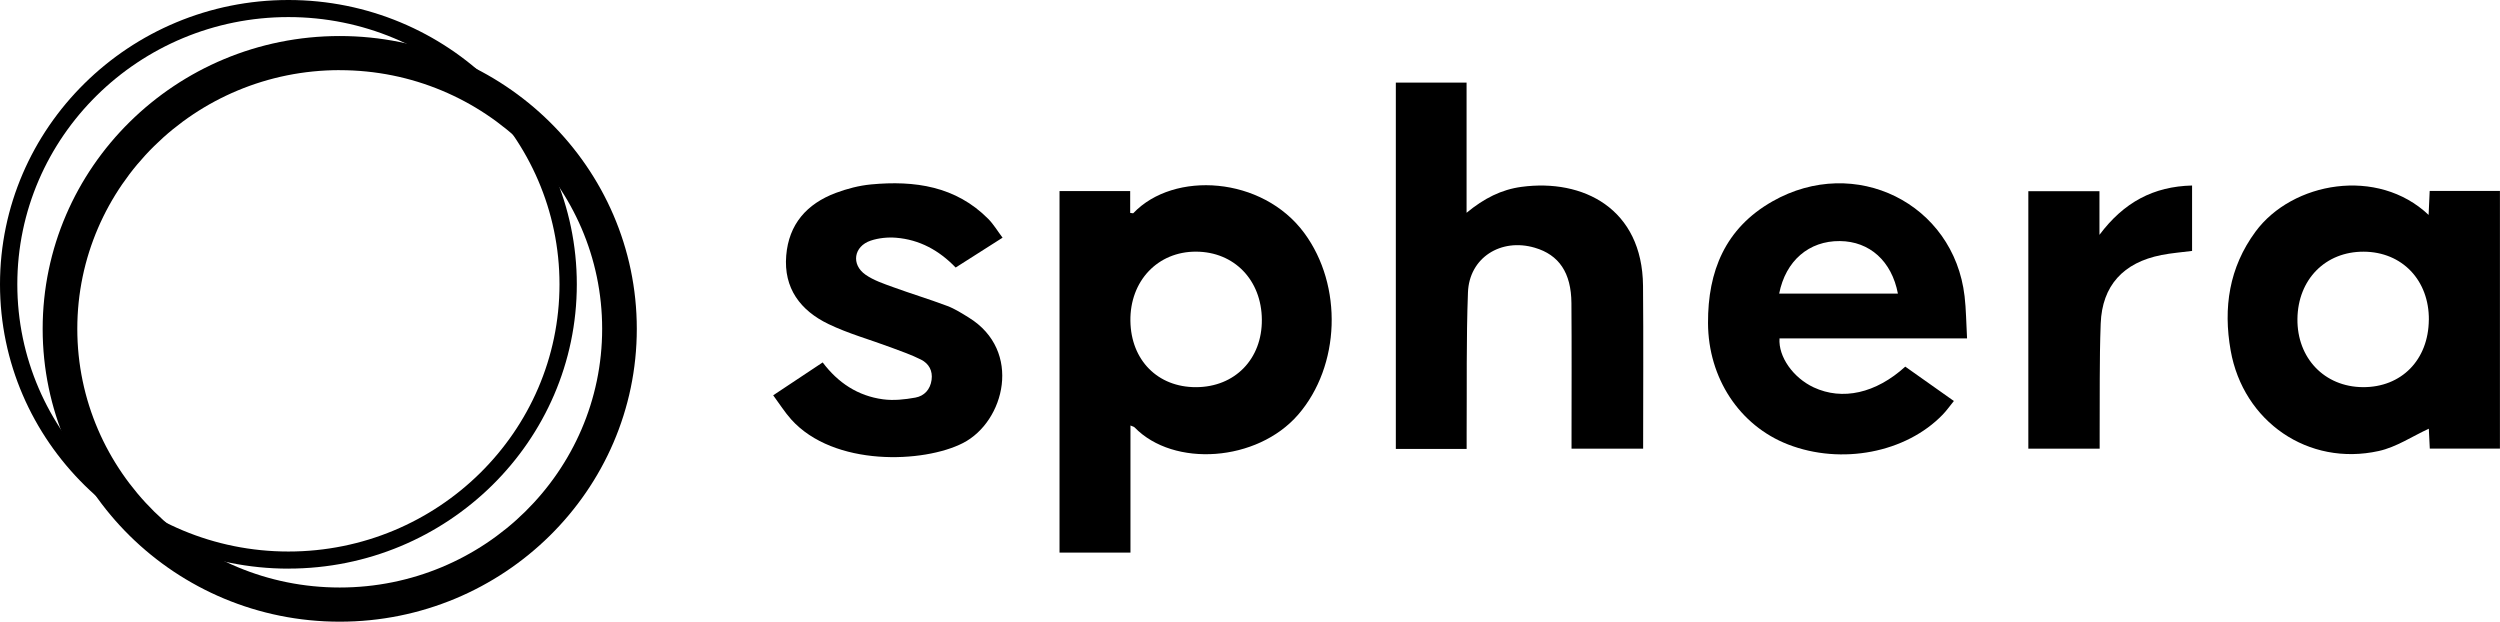 <svg width="189" height="47" viewBox="0 0 189 47" fill="none" xmlns="http://www.w3.org/2000/svg">
<path d="M85.463 32.164V41.775H80.1V14.443H85.442V16.095C85.579 16.108 85.66 16.139 85.681 16.113C88.737 12.899 95.436 13.32 98.602 17.615C101.54 21.596 101.333 27.665 98.136 31.354C95.04 34.921 88.729 35.355 85.775 32.311C85.723 32.257 85.631 32.242 85.463 32.167V32.164ZM95.396 24.165C95.373 21.17 93.307 19.035 90.421 19.025C87.527 19.012 85.419 21.237 85.458 24.257C85.498 27.231 87.527 29.281 90.426 29.27C93.359 29.26 95.42 27.143 95.396 24.165Z" fill="black"/>
<path d="M183.603 16.248C183.635 15.564 183.658 15.021 183.684 14.433H188.995V33.915H183.692C183.663 33.352 183.637 32.789 183.619 32.41C182.365 32.986 181.16 33.804 179.835 34.096C174.516 35.273 169.59 31.886 168.637 26.493C168.069 23.274 168.514 20.233 170.515 17.515C173.299 13.739 179.754 12.6 183.603 16.248ZM183.622 24.188C183.65 21.191 181.603 19.043 178.701 19.028C175.802 19.012 173.718 21.127 173.686 24.113C173.655 27.077 175.731 29.245 178.625 29.268C181.545 29.292 183.59 27.211 183.619 24.188H183.622Z" fill="black"/>
<path d="M105.528 6.247H110.873V16.087C112.195 14.993 113.51 14.329 115.031 14.126C119.68 13.504 124.16 15.762 124.213 21.607C124.249 25.685 124.221 29.764 124.221 33.917H118.808C118.808 33.595 118.808 33.282 118.808 32.97C118.808 29.619 118.826 26.266 118.8 22.915C118.784 20.618 117.86 19.265 116.029 18.728C113.465 17.974 111.075 19.485 110.978 22.102C110.844 25.652 110.902 29.211 110.878 32.766C110.878 33.138 110.878 33.512 110.878 33.938H105.525V6.247H105.528Z" fill="black"/>
<path d="M148.709 25.582H134.531C134.436 26.976 135.568 28.561 137.113 29.284C139.286 30.298 141.813 29.738 144.039 27.717C145.228 28.558 146.425 29.405 147.713 30.316C147.415 30.683 147.169 31.034 146.875 31.339C144.094 34.227 139.21 35.167 135.175 33.6C131.503 32.172 129.141 28.579 129.126 24.42C129.11 20.512 130.417 17.259 133.994 15.225C140.237 11.673 147.706 15.375 148.523 22.399C148.641 23.406 148.643 24.423 148.709 25.585V25.582ZM134.505 22.198H143.482C143.013 19.738 141.347 18.246 139.093 18.225C136.757 18.204 134.994 19.712 134.505 22.198Z" fill="black"/>
<path d="M58.453 29.885C59.794 28.995 60.967 28.215 62.195 27.399C63.352 28.938 64.856 29.932 66.752 30.187C67.55 30.296 68.404 30.203 69.205 30.058C69.881 29.934 70.329 29.444 70.428 28.721C70.525 28.026 70.221 27.487 69.635 27.19C68.904 26.821 68.119 26.552 67.349 26.263C65.775 25.675 64.135 25.223 62.632 24.498C60.506 23.473 59.236 21.787 59.438 19.325C59.631 16.952 60.988 15.409 63.193 14.582C64.041 14.265 64.953 14.027 65.853 13.942C69.15 13.633 72.254 14.074 74.71 16.547C75.111 16.952 75.409 17.458 75.794 17.969C74.561 18.754 73.424 19.477 72.248 20.226C70.997 18.927 69.517 18.114 67.736 17.972C67.108 17.923 66.422 17.992 65.827 18.191C64.541 18.622 64.327 19.998 65.437 20.77C66.05 21.196 66.804 21.447 67.519 21.707C68.875 22.203 70.263 22.621 71.615 23.13C72.188 23.346 72.72 23.687 73.243 24.01C77.31 26.519 75.954 31.873 72.806 33.491C69.85 35.012 63.041 35.304 59.812 31.705C59.33 31.168 58.945 30.549 58.45 29.88L58.453 29.885Z" fill="black"/>
<path d="M153.342 33.917V14.456H158.719V17.755C160.562 15.289 162.806 14.097 165.721 14.024V18.97C164.964 19.069 164.173 19.128 163.403 19.28C160.523 19.848 158.92 21.591 158.813 24.461C158.708 27.254 158.753 30.052 158.734 32.848C158.734 33.189 158.734 33.53 158.734 33.917H153.345H153.342Z" fill="black"/>
<path d="M25.683 47C13.299 47 3.225 37.069 3.225 24.862C3.225 12.654 13.299 2.724 25.683 2.724C38.067 2.724 48.142 12.654 48.142 24.862C48.142 37.069 38.067 47 25.683 47ZM25.683 5.302C14.742 5.302 5.844 14.077 5.844 24.859C5.844 35.642 14.745 44.416 25.683 44.416C36.622 44.416 45.523 35.642 45.523 24.859C45.523 14.077 36.622 5.305 25.683 5.305V5.302Z" fill="black"/>
<path d="M21.804 42.989C9.781 42.989 0 33.344 0 21.493C0 9.642 9.781 0 21.804 0C33.826 0 43.607 9.642 43.607 21.493C43.607 33.344 33.826 42.986 21.804 42.986V42.989ZM21.804 1.291C10.504 1.291 1.309 10.354 1.309 21.493C1.309 32.632 10.504 41.695 21.804 41.695C33.103 41.695 42.298 32.632 42.298 21.493C42.298 10.354 33.106 1.291 21.804 1.291Z" fill="black"/>
</svg>
